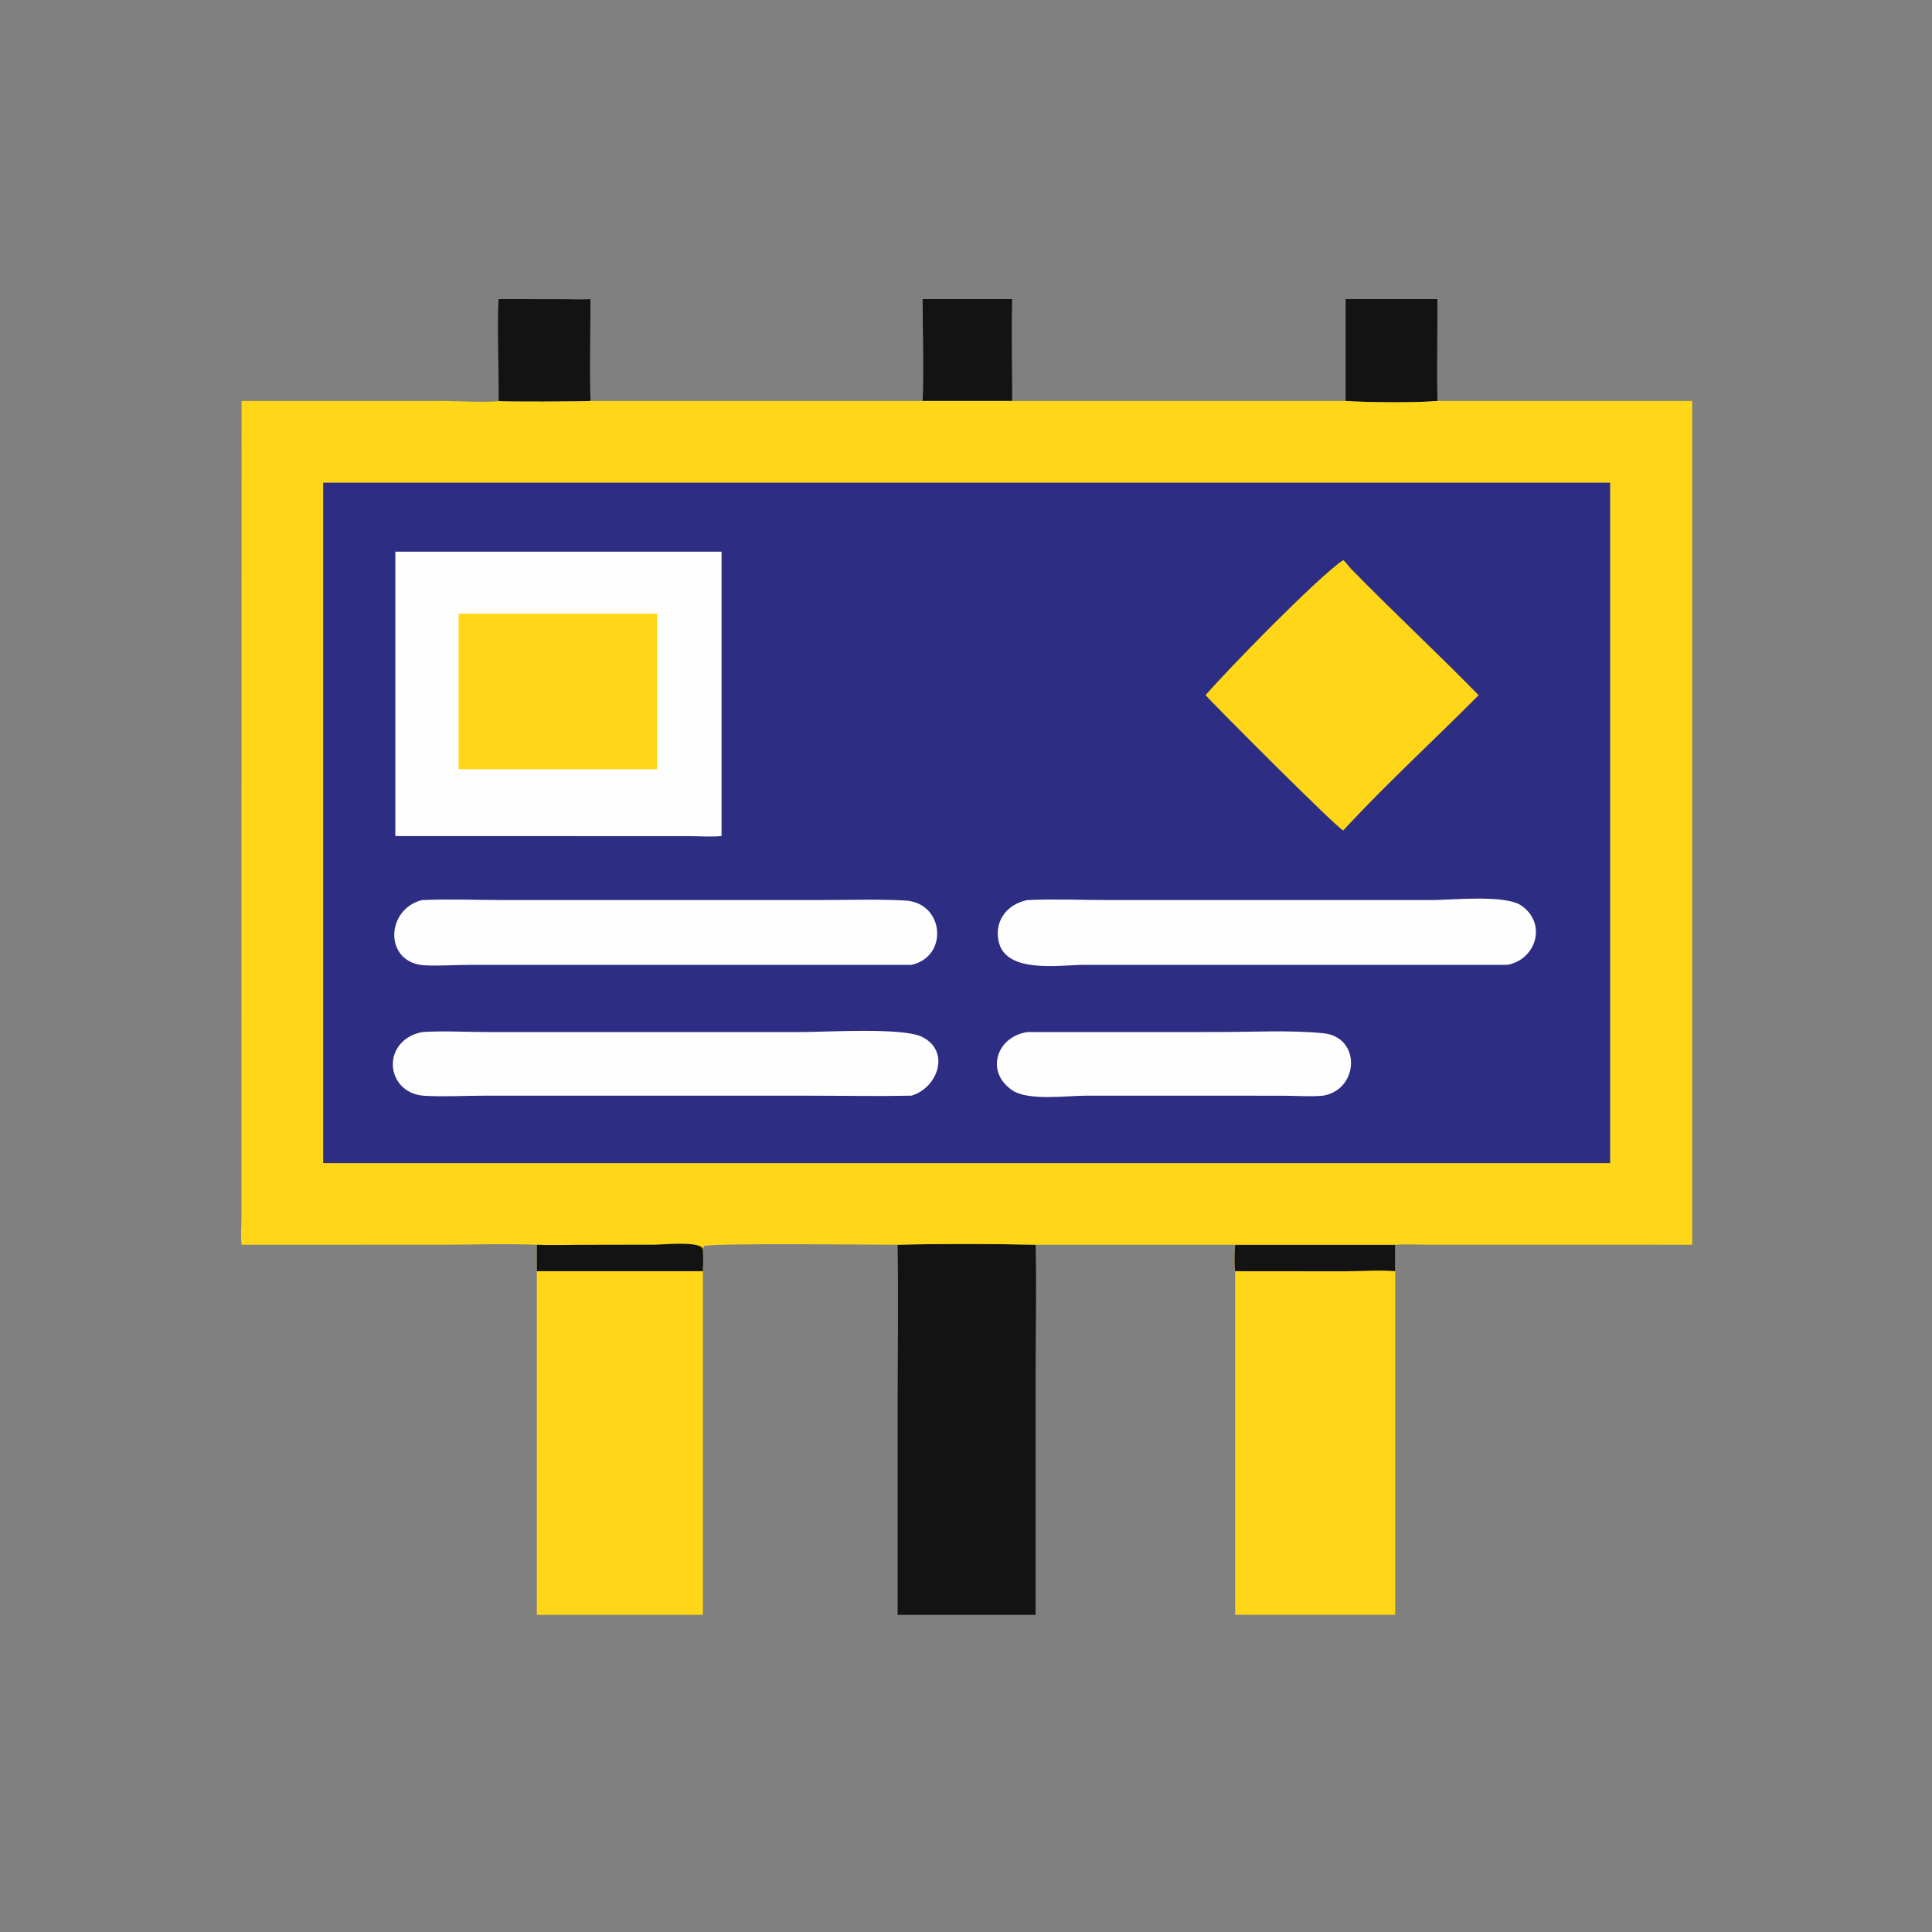 <?xml version="1.0" encoding="utf-8" ?>
<svg xmlns="http://www.w3.org/2000/svg" xmlns:xlink="http://www.w3.org/1999/xlink" width="1024" height="1024">
	<rect width="100%" height="100%" fill="#808080" stroke="none"/>
	<path fill="#131313" transform="scale(2 2)" d="M244.51 79.252L268.238 79.252C267.997 88.236 268.247 97.277 268.238 106.267L244.51 106.267C244.907 97.308 244.494 88.227 244.51 79.252Z"/>
	<path fill="#131313" transform="scale(2 2)" d="M356.611 79.252L380.933 79.252C380.957 88.25 380.756 97.272 380.933 106.267C375.234 106.775 362.444 106.666 356.611 106.267L356.611 95.462L356.611 79.252Z"/>
	<path fill="#131313" transform="scale(2 2)" d="M132.122 79.252L148.249 79.275C150.959 79.276 153.788 79.455 156.485 79.252C156.48 88.233 156.205 97.296 156.485 106.267C154.322 106.408 132.87 106.542 132.122 106.267C132.251 97.293 131.712 88.203 132.122 79.252Z"/>
	<path fill="#131313" transform="scale(2 2)" d="M237.88 329.873C249.999 329.57 262.327 329.612 274.448 329.873C274.715 340.796 274.454 351.798 274.453 362.728L274.448 427.956L237.88 427.956L237.88 374.387C237.882 359.557 238.094 344.7 237.88 329.873Z"/>
	<path fill="#FFD618" transform="scale(2 2)" d="M186.276 336.887L186.276 427.956L142.265 427.956L142.265 336.887L186.276 336.887Z"/>
	<path fill="#FFD618" transform="scale(2 2)" d="M327.33 329.873L369.734 329.873L369.734 336.887L369.734 427.956L327.33 427.956L327.33 336.887C327.055 334.543 327.168 332.221 327.33 329.873Z"/>
	<path fill="#131313" transform="scale(2 2)" d="M327.33 329.873L369.734 329.873L369.734 336.887C365.304 336.498 360.588 336.912 356.128 336.912L327.33 336.887C327.055 334.543 327.168 332.221 327.33 329.873Z"/>
	<path fill="#FFD618" transform="scale(2 2)" d="M356.611 95.462L356.611 106.267C362.444 106.666 375.234 106.775 380.933 106.267L448.461 106.267L448.461 329.873L378.385 329.86C375.515 329.858 372.595 329.704 369.734 329.873L327.33 329.873L274.448 329.873C262.327 329.612 249.999 329.57 237.88 329.873C231.72 329.873 188.482 329.386 186.55 330.222C186.387 330.586 186.319 330.774 186.276 331.18C186.407 333.095 186.355 334.971 186.276 336.887L142.265 336.887L142.265 329.873C133.624 329.546 124.834 329.871 116.181 329.87L64.018 329.873C63.75 327.496 63.977 324.98 63.992 322.589L64.018 106.267L117.806 106.269C120.062 106.27 130.751 106.725 132.122 106.267C132.87 106.542 154.322 106.408 156.485 106.267L244.51 106.267L268.238 106.267L356.611 106.267L356.611 95.462Z"/>
	<path fill="#131313" transform="scale(2 2)" d="M142.265 329.873C145.991 330.042 149.764 329.906 153.494 329.893L173.525 329.856C175.589 329.855 186.15 328.747 186.276 331.18C186.407 333.095 186.355 334.971 186.276 336.887L142.265 336.887L142.265 329.873Z"/>
	<path fill="#2D2E83" transform="scale(2 2)" d="M132.122 127.911L426.707 127.911L426.707 308.249L380.933 308.249L85.645 308.249L85.645 127.911L132.122 127.911Z"/>
	<path fill="#FEFEFE" transform="scale(2 2)" d="M272.255 273.507L322.845 273.496C331.716 273.497 341.987 272.949 350.687 273.816C360.799 274.825 360.188 288.796 350.605 290.366C347.165 290.689 343.425 290.375 339.95 290.373L287.691 290.369C282.817 290.372 272.666 291.763 268.439 289.042C261.063 284.295 263.897 274.785 272.255 273.507Z"/>
	<path fill="#FEFEFE" transform="scale(2 2)" d="M111.847 273.507C117.525 273.132 123.483 273.501 129.188 273.502L212.619 273.504C218.913 273.503 239.164 272.247 244.284 274.752C252.037 278.544 248.526 288.326 241.51 290.366C232.517 290.549 223.487 290.373 214.489 290.371L128.335 290.368C123.102 290.371 117.696 290.704 112.485 290.393C102.141 289.774 100.747 275.825 111.847 273.507Z"/>
	<path fill="#FEFEFE" transform="scale(2 2)" d="M272.255 238.527C279.546 238.199 287.02 238.525 294.33 238.526L379.271 238.53C384.564 238.528 398.833 237.011 403.14 239.965C410.051 244.705 407.131 254.327 399.418 255.705L287.265 255.696C280.843 255.711 266.291 258.19 264.597 249.248C263.559 243.77 267.057 239.571 272.255 238.527Z"/>
	<path fill="#FEFEFE" transform="scale(2 2)" d="M111.847 238.527C118.922 238.206 126.163 238.518 133.252 238.519L217.428 238.519C224.872 238.518 232.441 238.252 239.87 238.644C250.285 239.195 251.462 253.558 241.51 255.705L124.751 255.696C120.743 255.7 116.674 256.009 112.676 255.824C101.695 255.317 102.093 240.954 111.847 238.527Z"/>
	<path fill="#FFD618" transform="scale(2 2)" d="M355.959 148.446C356.708 149.018 357.402 150.094 358.091 150.799C369.156 162.127 380.777 172.904 391.851 184.23C379.964 196.237 367.417 207.668 355.959 220.09C353.693 218.849 322.131 187.163 319.488 184.23C325.036 177.753 349.393 152.767 355.959 148.446Z"/>
	<path fill="#FEFEFE" transform="scale(2 2)" d="M104.767 146.198L191.218 146.198L191.218 221.559C188.365 221.836 185.272 221.588 182.389 221.582L104.767 221.559L104.767 146.198Z"/>
	<path fill="#FFD618" transform="scale(2 2)" d="M121.535 162.631L174.161 162.631L174.161 203.848L121.535 203.848L121.535 162.631Z"/>
</svg>
